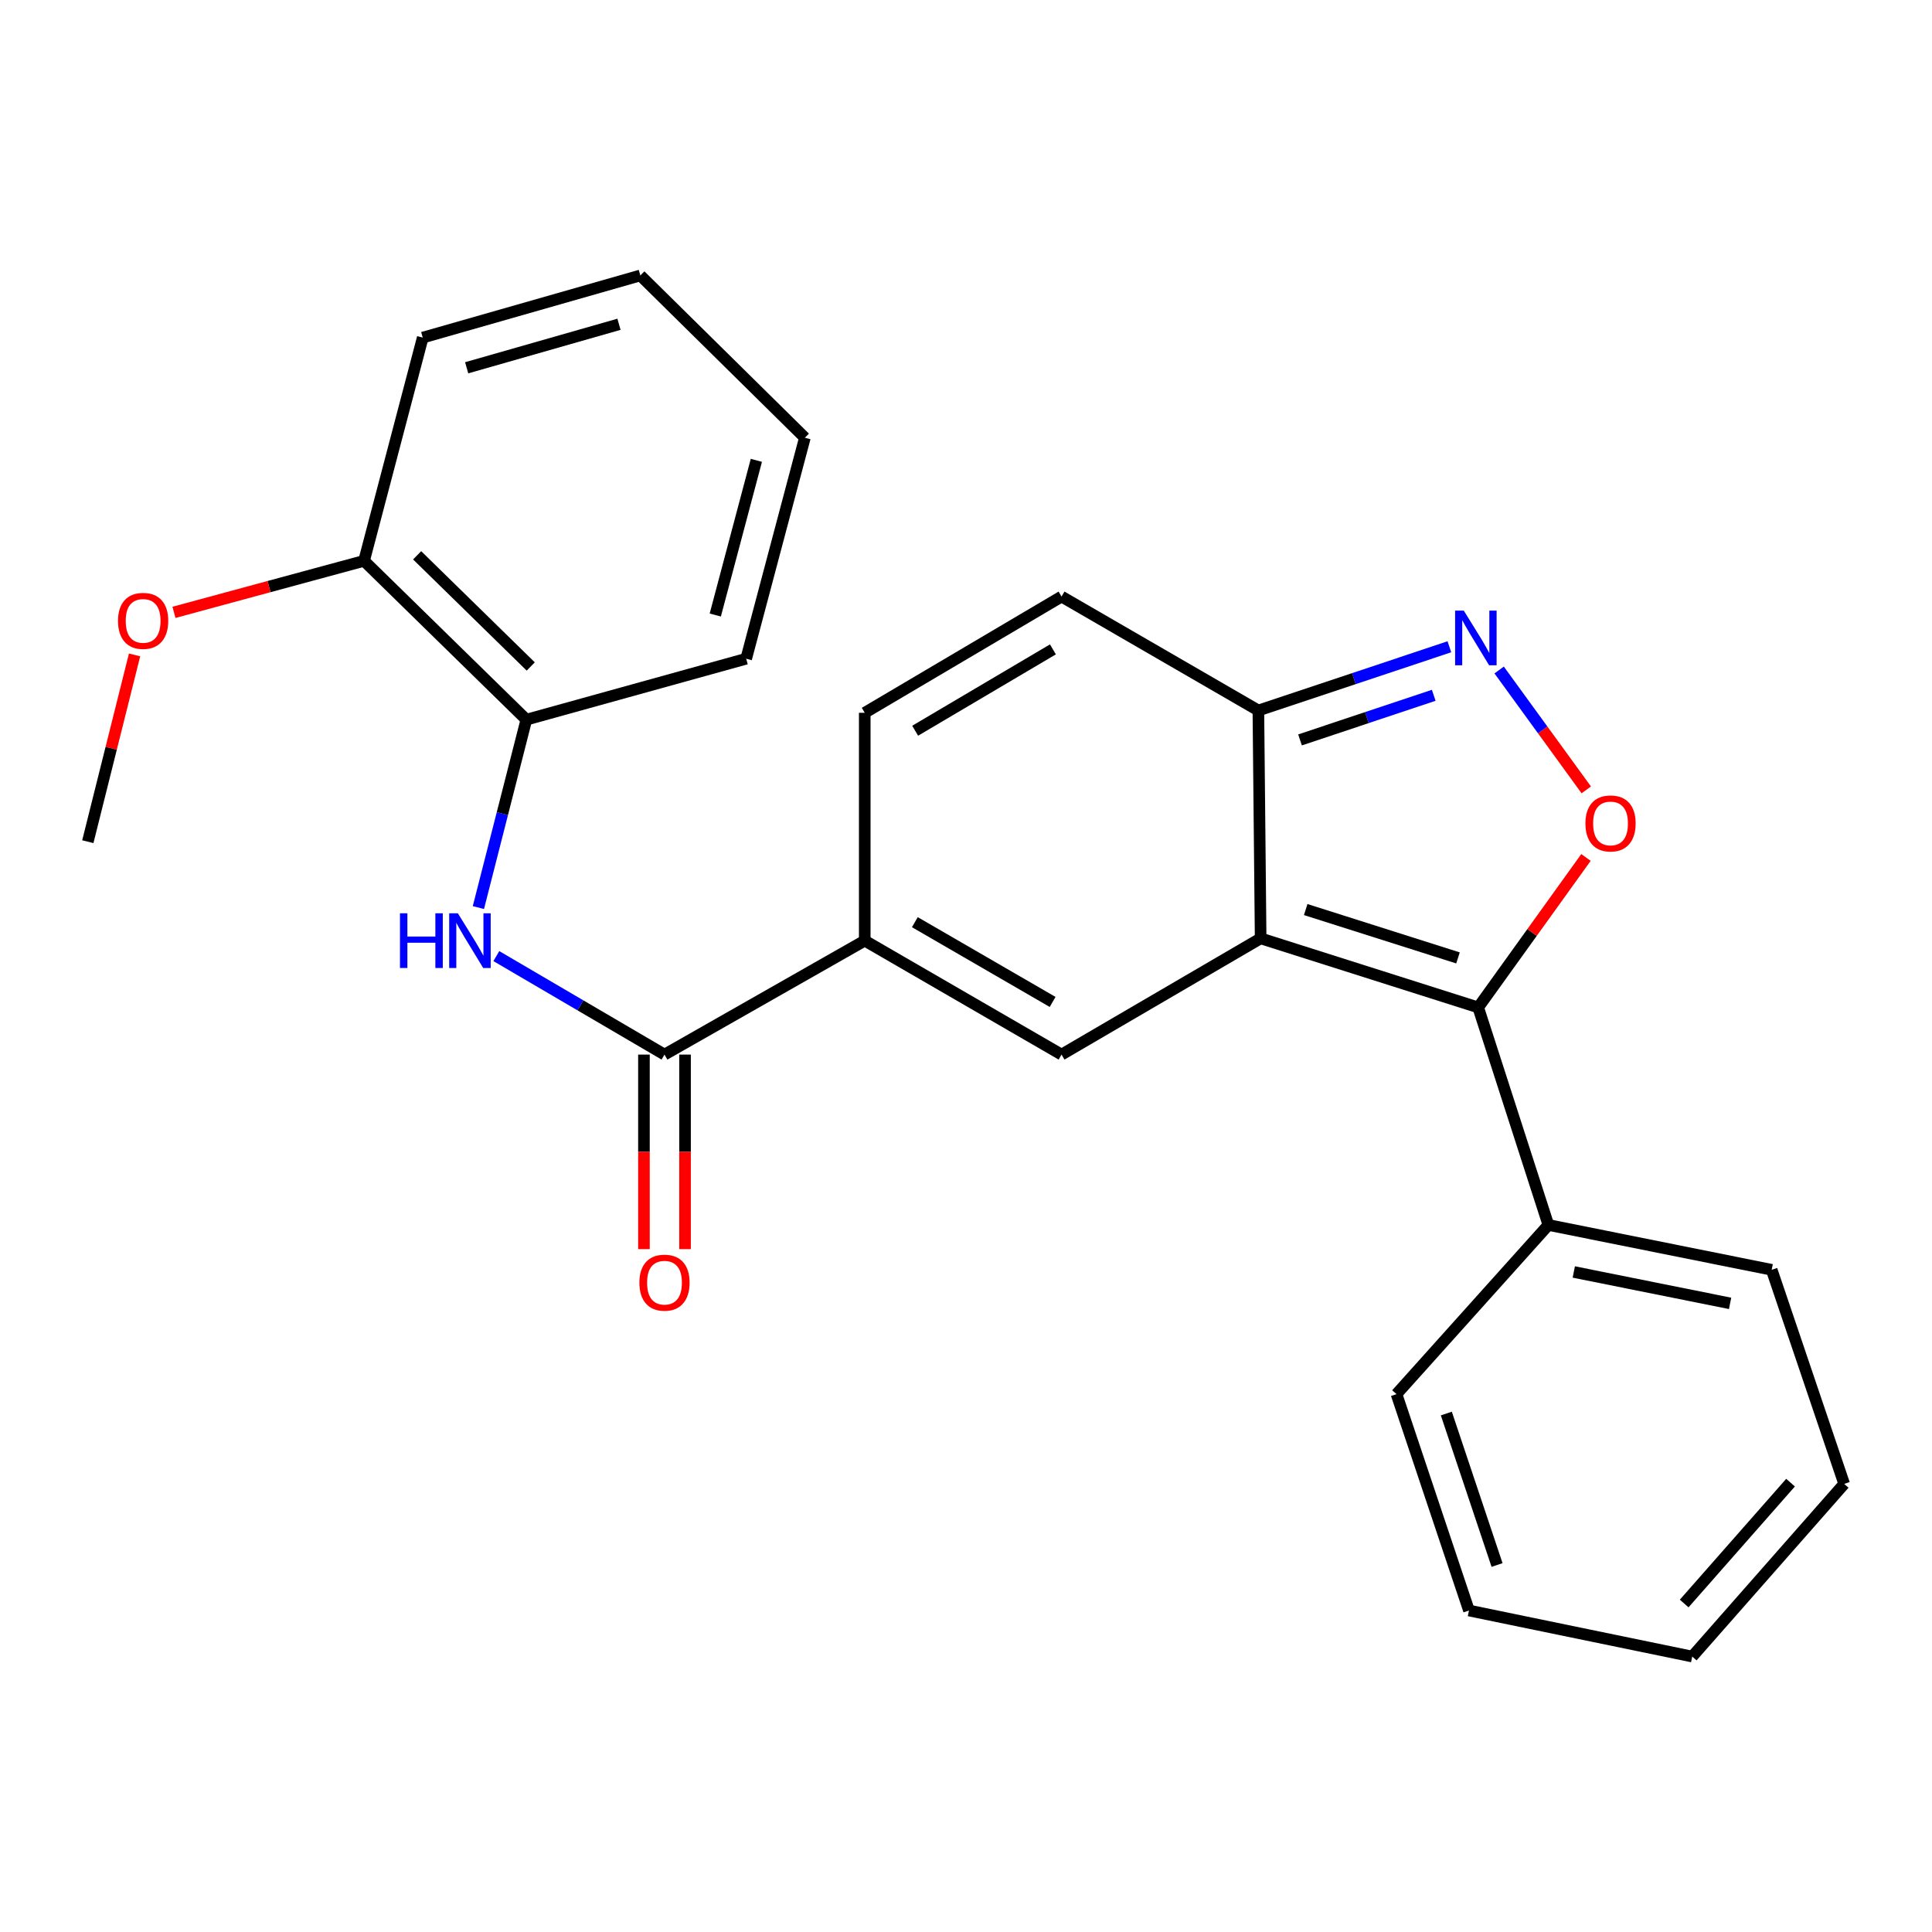 <?xml version='1.0' encoding='iso-8859-1'?>
<svg version='1.1' baseProfile='full'
              xmlns='http://www.w3.org/2000/svg'
                      xmlns:rdkit='http://www.rdkit.org/xml'
                      xmlns:xlink='http://www.w3.org/1999/xlink'
                  xml:space='preserve'
width='1000px' height='1000px' viewBox='0 0 1000 1000'>
<!-- END OF HEADER -->
<rect style='opacity:1.0;fill:#FFFFFF;stroke:none' width='1000' height='1000' x='0' y='0'> </rect>
<path class='bond-0' d='M 652.504,485.692 L 765.109,521.444' style='fill:none;fill-rule:evenodd;stroke:#000000;stroke-width:6px;stroke-linecap:butt;stroke-linejoin:miter;stroke-opacity:1' />
<path class='bond-0' d='M 675.83,470.786 L 754.654,495.812' style='fill:none;fill-rule:evenodd;stroke:#000000;stroke-width:6px;stroke-linecap:butt;stroke-linejoin:miter;stroke-opacity:1' />
<path class='bond-1' d='M 652.504,485.692 L 549.456,545.853' style='fill:none;fill-rule:evenodd;stroke:#000000;stroke-width:6px;stroke-linecap:butt;stroke-linejoin:miter;stroke-opacity:1' />
<path class='bond-5' d='M 652.504,485.692 L 651.334,367.747' style='fill:none;fill-rule:evenodd;stroke:#000000;stroke-width:6px;stroke-linecap:butt;stroke-linejoin:miter;stroke-opacity:1' />
<path class='bond-2' d='M 765.109,521.444 L 793.002,482.631' style='fill:none;fill-rule:evenodd;stroke:#000000;stroke-width:6px;stroke-linecap:butt;stroke-linejoin:miter;stroke-opacity:1' />
<path class='bond-2' d='M 793.002,482.631 L 820.895,443.817' style='fill:none;fill-rule:evenodd;stroke:#FF0000;stroke-width:6px;stroke-linecap:butt;stroke-linejoin:miter;stroke-opacity:1' />
<path class='bond-11' d='M 765.109,521.444 L 801.439,634.037' style='fill:none;fill-rule:evenodd;stroke:#000000;stroke-width:6px;stroke-linecap:butt;stroke-linejoin:miter;stroke-opacity:1' />
<path class='bond-4' d='M 549.456,545.853 L 447.59,486.874' style='fill:none;fill-rule:evenodd;stroke:#000000;stroke-width:6px;stroke-linecap:butt;stroke-linejoin:miter;stroke-opacity:1' />
<path class='bond-4' d='M 544.832,518.602 L 473.526,477.317' style='fill:none;fill-rule:evenodd;stroke:#000000;stroke-width:6px;stroke-linecap:butt;stroke-linejoin:miter;stroke-opacity:1' />
<path class='bond-25' d='M 821.05,408.839 L 798.505,377.814' style='fill:none;fill-rule:evenodd;stroke:#FF0000;stroke-width:6px;stroke-linecap:butt;stroke-linejoin:miter;stroke-opacity:1' />
<path class='bond-25' d='M 798.505,377.814 L 775.96,346.79' style='fill:none;fill-rule:evenodd;stroke:#0000FF;stroke-width:6px;stroke-linecap:butt;stroke-linejoin:miter;stroke-opacity:1' />
<path class='bond-3' d='M 750.197,334.771 L 700.766,351.259' style='fill:none;fill-rule:evenodd;stroke:#0000FF;stroke-width:6px;stroke-linecap:butt;stroke-linejoin:miter;stroke-opacity:1' />
<path class='bond-3' d='M 700.766,351.259 L 651.334,367.747' style='fill:none;fill-rule:evenodd;stroke:#000000;stroke-width:6px;stroke-linecap:butt;stroke-linejoin:miter;stroke-opacity:1' />
<path class='bond-3' d='M 742.097,359.892 L 707.495,371.433' style='fill:none;fill-rule:evenodd;stroke:#0000FF;stroke-width:6px;stroke-linecap:butt;stroke-linejoin:miter;stroke-opacity:1' />
<path class='bond-3' d='M 707.495,371.433 L 672.892,382.974' style='fill:none;fill-rule:evenodd;stroke:#000000;stroke-width:6px;stroke-linecap:butt;stroke-linejoin:miter;stroke-opacity:1' />
<path class='bond-6' d='M 447.59,486.874 L 343.94,545.853' style='fill:none;fill-rule:evenodd;stroke:#000000;stroke-width:6px;stroke-linecap:butt;stroke-linejoin:miter;stroke-opacity:1' />
<path class='bond-26' d='M 447.59,486.874 L 447.59,368.94' style='fill:none;fill-rule:evenodd;stroke:#000000;stroke-width:6px;stroke-linecap:butt;stroke-linejoin:miter;stroke-opacity:1' />
<path class='bond-9' d='M 651.334,367.747 L 549.456,308.78' style='fill:none;fill-rule:evenodd;stroke:#000000;stroke-width:6px;stroke-linecap:butt;stroke-linejoin:miter;stroke-opacity:1' />
<path class='bond-7' d='M 343.94,545.853 L 300.421,520.363' style='fill:none;fill-rule:evenodd;stroke:#000000;stroke-width:6px;stroke-linecap:butt;stroke-linejoin:miter;stroke-opacity:1' />
<path class='bond-7' d='M 300.421,520.363 L 256.901,494.873' style='fill:none;fill-rule:evenodd;stroke:#0000FF;stroke-width:6px;stroke-linecap:butt;stroke-linejoin:miter;stroke-opacity:1' />
<path class='bond-12' d='M 333.307,545.853 L 333.307,596.203' style='fill:none;fill-rule:evenodd;stroke:#000000;stroke-width:6px;stroke-linecap:butt;stroke-linejoin:miter;stroke-opacity:1' />
<path class='bond-12' d='M 333.307,596.203 L 333.307,646.553' style='fill:none;fill-rule:evenodd;stroke:#FF0000;stroke-width:6px;stroke-linecap:butt;stroke-linejoin:miter;stroke-opacity:1' />
<path class='bond-12' d='M 354.573,545.853 L 354.573,596.203' style='fill:none;fill-rule:evenodd;stroke:#000000;stroke-width:6px;stroke-linecap:butt;stroke-linejoin:miter;stroke-opacity:1' />
<path class='bond-12' d='M 354.573,596.203 L 354.573,646.553' style='fill:none;fill-rule:evenodd;stroke:#FF0000;stroke-width:6px;stroke-linecap:butt;stroke-linejoin:miter;stroke-opacity:1' />
<path class='bond-10' d='M 247.611,469.763 L 260.025,421.129' style='fill:none;fill-rule:evenodd;stroke:#0000FF;stroke-width:6px;stroke-linecap:butt;stroke-linejoin:miter;stroke-opacity:1' />
<path class='bond-10' d='M 260.025,421.129 L 272.438,372.496' style='fill:none;fill-rule:evenodd;stroke:#000000;stroke-width:6px;stroke-linecap:butt;stroke-linejoin:miter;stroke-opacity:1' />
<path class='bond-8' d='M 447.59,368.94 L 549.456,308.78' style='fill:none;fill-rule:evenodd;stroke:#000000;stroke-width:6px;stroke-linecap:butt;stroke-linejoin:miter;stroke-opacity:1' />
<path class='bond-8' d='M 473.684,378.227 L 544.991,336.115' style='fill:none;fill-rule:evenodd;stroke:#000000;stroke-width:6px;stroke-linecap:butt;stroke-linejoin:miter;stroke-opacity:1' />
<path class='bond-13' d='M 272.438,372.496 L 188.436,290.29' style='fill:none;fill-rule:evenodd;stroke:#000000;stroke-width:6px;stroke-linecap:butt;stroke-linejoin:miter;stroke-opacity:1' />
<path class='bond-13' d='M 274.712,344.966 L 215.91,287.422' style='fill:none;fill-rule:evenodd;stroke:#000000;stroke-width:6px;stroke-linecap:butt;stroke-linejoin:miter;stroke-opacity:1' />
<path class='bond-15' d='M 272.438,372.496 L 386.225,340.951' style='fill:none;fill-rule:evenodd;stroke:#000000;stroke-width:6px;stroke-linecap:butt;stroke-linejoin:miter;stroke-opacity:1' />
<path class='bond-16' d='M 801.439,634.037 L 917.022,657.253' style='fill:none;fill-rule:evenodd;stroke:#000000;stroke-width:6px;stroke-linecap:butt;stroke-linejoin:miter;stroke-opacity:1' />
<path class='bond-16' d='M 814.589,658.37 L 895.497,674.621' style='fill:none;fill-rule:evenodd;stroke:#000000;stroke-width:6px;stroke-linecap:butt;stroke-linejoin:miter;stroke-opacity:1' />
<path class='bond-17' d='M 801.439,634.037 L 722.825,721.596' style='fill:none;fill-rule:evenodd;stroke:#000000;stroke-width:6px;stroke-linecap:butt;stroke-linejoin:miter;stroke-opacity:1' />
<path class='bond-14' d='M 188.436,290.29 L 139.24,303.622' style='fill:none;fill-rule:evenodd;stroke:#000000;stroke-width:6px;stroke-linecap:butt;stroke-linejoin:miter;stroke-opacity:1' />
<path class='bond-14' d='M 139.24,303.622 L 90.043,316.954' style='fill:none;fill-rule:evenodd;stroke:#FF0000;stroke-width:6px;stroke-linecap:butt;stroke-linejoin:miter;stroke-opacity:1' />
<path class='bond-18' d='M 188.436,290.29 L 218.811,174.742' style='fill:none;fill-rule:evenodd;stroke:#000000;stroke-width:6px;stroke-linecap:butt;stroke-linejoin:miter;stroke-opacity:1' />
<path class='bond-19' d='M 69.65,338.987 L 57.552,387.322' style='fill:none;fill-rule:evenodd;stroke:#FF0000;stroke-width:6px;stroke-linecap:butt;stroke-linejoin:miter;stroke-opacity:1' />
<path class='bond-19' d='M 57.552,387.322 L 45.455,435.657' style='fill:none;fill-rule:evenodd;stroke:#000000;stroke-width:6px;stroke-linecap:butt;stroke-linejoin:miter;stroke-opacity:1' />
<path class='bond-20' d='M 386.225,340.951 L 416.6,226.573' style='fill:none;fill-rule:evenodd;stroke:#000000;stroke-width:6px;stroke-linecap:butt;stroke-linejoin:miter;stroke-opacity:1' />
<path class='bond-20' d='M 370.227,318.336 L 391.49,238.271' style='fill:none;fill-rule:evenodd;stroke:#000000;stroke-width:6px;stroke-linecap:butt;stroke-linejoin:miter;stroke-opacity:1' />
<path class='bond-21' d='M 917.022,657.253 L 954.545,768.063' style='fill:none;fill-rule:evenodd;stroke:#000000;stroke-width:6px;stroke-linecap:butt;stroke-linejoin:miter;stroke-opacity:1' />
<path class='bond-22' d='M 722.825,721.596 L 760.336,833.599' style='fill:none;fill-rule:evenodd;stroke:#000000;stroke-width:6px;stroke-linecap:butt;stroke-linejoin:miter;stroke-opacity:1' />
<path class='bond-22' d='M 748.617,731.642 L 774.875,810.045' style='fill:none;fill-rule:evenodd;stroke:#000000;stroke-width:6px;stroke-linecap:butt;stroke-linejoin:miter;stroke-opacity:1' />
<path class='bond-28' d='M 218.811,174.742 L 331.44,142.571' style='fill:none;fill-rule:evenodd;stroke:#000000;stroke-width:6px;stroke-linecap:butt;stroke-linejoin:miter;stroke-opacity:1' />
<path class='bond-28' d='M 241.546,190.365 L 320.387,167.845' style='fill:none;fill-rule:evenodd;stroke:#000000;stroke-width:6px;stroke-linecap:butt;stroke-linejoin:miter;stroke-opacity:1' />
<path class='bond-23' d='M 416.6,226.573 L 331.44,142.571' style='fill:none;fill-rule:evenodd;stroke:#000000;stroke-width:6px;stroke-linecap:butt;stroke-linejoin:miter;stroke-opacity:1' />
<path class='bond-27' d='M 954.545,768.063 L 875.895,857.429' style='fill:none;fill-rule:evenodd;stroke:#000000;stroke-width:6px;stroke-linecap:butt;stroke-linejoin:miter;stroke-opacity:1' />
<path class='bond-27' d='M 926.784,767.418 L 871.729,829.974' style='fill:none;fill-rule:evenodd;stroke:#000000;stroke-width:6px;stroke-linecap:butt;stroke-linejoin:miter;stroke-opacity:1' />
<path class='bond-24' d='M 760.336,833.599 L 875.895,857.429' style='fill:none;fill-rule:evenodd;stroke:#000000;stroke-width:6px;stroke-linecap:butt;stroke-linejoin:miter;stroke-opacity:1' />
<path  class='atom-3' d='M 820.611 426.203
Q 820.611 419.403, 823.971 415.603
Q 827.331 411.803, 833.611 411.803
Q 839.891 411.803, 843.251 415.603
Q 846.611 419.403, 846.611 426.203
Q 846.611 433.083, 843.211 437.003
Q 839.811 440.883, 833.611 440.883
Q 827.371 440.883, 823.971 437.003
Q 820.611 433.123, 820.611 426.203
M 833.611 437.683
Q 837.931 437.683, 840.251 434.803
Q 842.611 431.883, 842.611 426.203
Q 842.611 420.643, 840.251 417.843
Q 837.931 415.003, 833.611 415.003
Q 829.291 415.003, 826.931 417.803
Q 824.611 420.603, 824.611 426.203
Q 824.611 431.923, 826.931 434.803
Q 829.291 437.683, 833.611 437.683
' fill='#FF0000'/>
<path  class='atom-4' d='M 757.644 316.04
L 766.924 331.04
Q 767.844 332.52, 769.324 335.2
Q 770.804 337.88, 770.884 338.04
L 770.884 316.04
L 774.644 316.04
L 774.644 344.36
L 770.764 344.36
L 760.804 327.96
Q 759.644 326.04, 758.404 323.84
Q 757.204 321.64, 756.844 320.96
L 756.844 344.36
L 753.164 344.36
L 753.164 316.04
L 757.644 316.04
' fill='#0000FF'/>
<path  class='atom-8' d='M 207.024 472.714
L 210.864 472.714
L 210.864 484.754
L 225.344 484.754
L 225.344 472.714
L 229.184 472.714
L 229.184 501.034
L 225.344 501.034
L 225.344 487.954
L 210.864 487.954
L 210.864 501.034
L 207.024 501.034
L 207.024 472.714
' fill='#0000FF'/>
<path  class='atom-8' d='M 236.984 472.714
L 246.264 487.714
Q 247.184 489.194, 248.664 491.874
Q 250.144 494.554, 250.224 494.714
L 250.224 472.714
L 253.984 472.714
L 253.984 501.034
L 250.104 501.034
L 240.144 484.634
Q 238.984 482.714, 237.744 480.514
Q 236.544 478.314, 236.184 477.634
L 236.184 501.034
L 232.504 501.034
L 232.504 472.714
L 236.984 472.714
' fill='#0000FF'/>
<path  class='atom-13' d='M 330.94 663.902
Q 330.94 657.102, 334.3 653.302
Q 337.66 649.502, 343.94 649.502
Q 350.22 649.502, 353.58 653.302
Q 356.94 657.102, 356.94 663.902
Q 356.94 670.782, 353.54 674.702
Q 350.14 678.582, 343.94 678.582
Q 337.7 678.582, 334.3 674.702
Q 330.94 670.822, 330.94 663.902
M 343.94 675.382
Q 348.26 675.382, 350.58 672.502
Q 352.94 669.582, 352.94 663.902
Q 352.94 658.342, 350.58 655.542
Q 348.26 652.702, 343.94 652.702
Q 339.62 652.702, 337.26 655.502
Q 334.94 658.302, 334.94 663.902
Q 334.94 669.622, 337.26 672.502
Q 339.62 675.382, 343.94 675.382
' fill='#FF0000'/>
<path  class='atom-15' d='M 61.081 321.36
Q 61.081 314.56, 64.442 310.76
Q 67.802 306.96, 74.082 306.96
Q 80.362 306.96, 83.722 310.76
Q 87.082 314.56, 87.082 321.36
Q 87.082 328.24, 83.681 332.16
Q 80.281 336.04, 74.082 336.04
Q 67.841 336.04, 64.442 332.16
Q 61.081 328.28, 61.081 321.36
M 74.082 332.84
Q 78.401 332.84, 80.722 329.96
Q 83.082 327.04, 83.082 321.36
Q 83.082 315.8, 80.722 313
Q 78.401 310.16, 74.082 310.16
Q 69.761 310.16, 67.401 312.96
Q 65.082 315.76, 65.082 321.36
Q 65.082 327.08, 67.401 329.96
Q 69.761 332.84, 74.082 332.84
' fill='#FF0000'/>
</svg>
